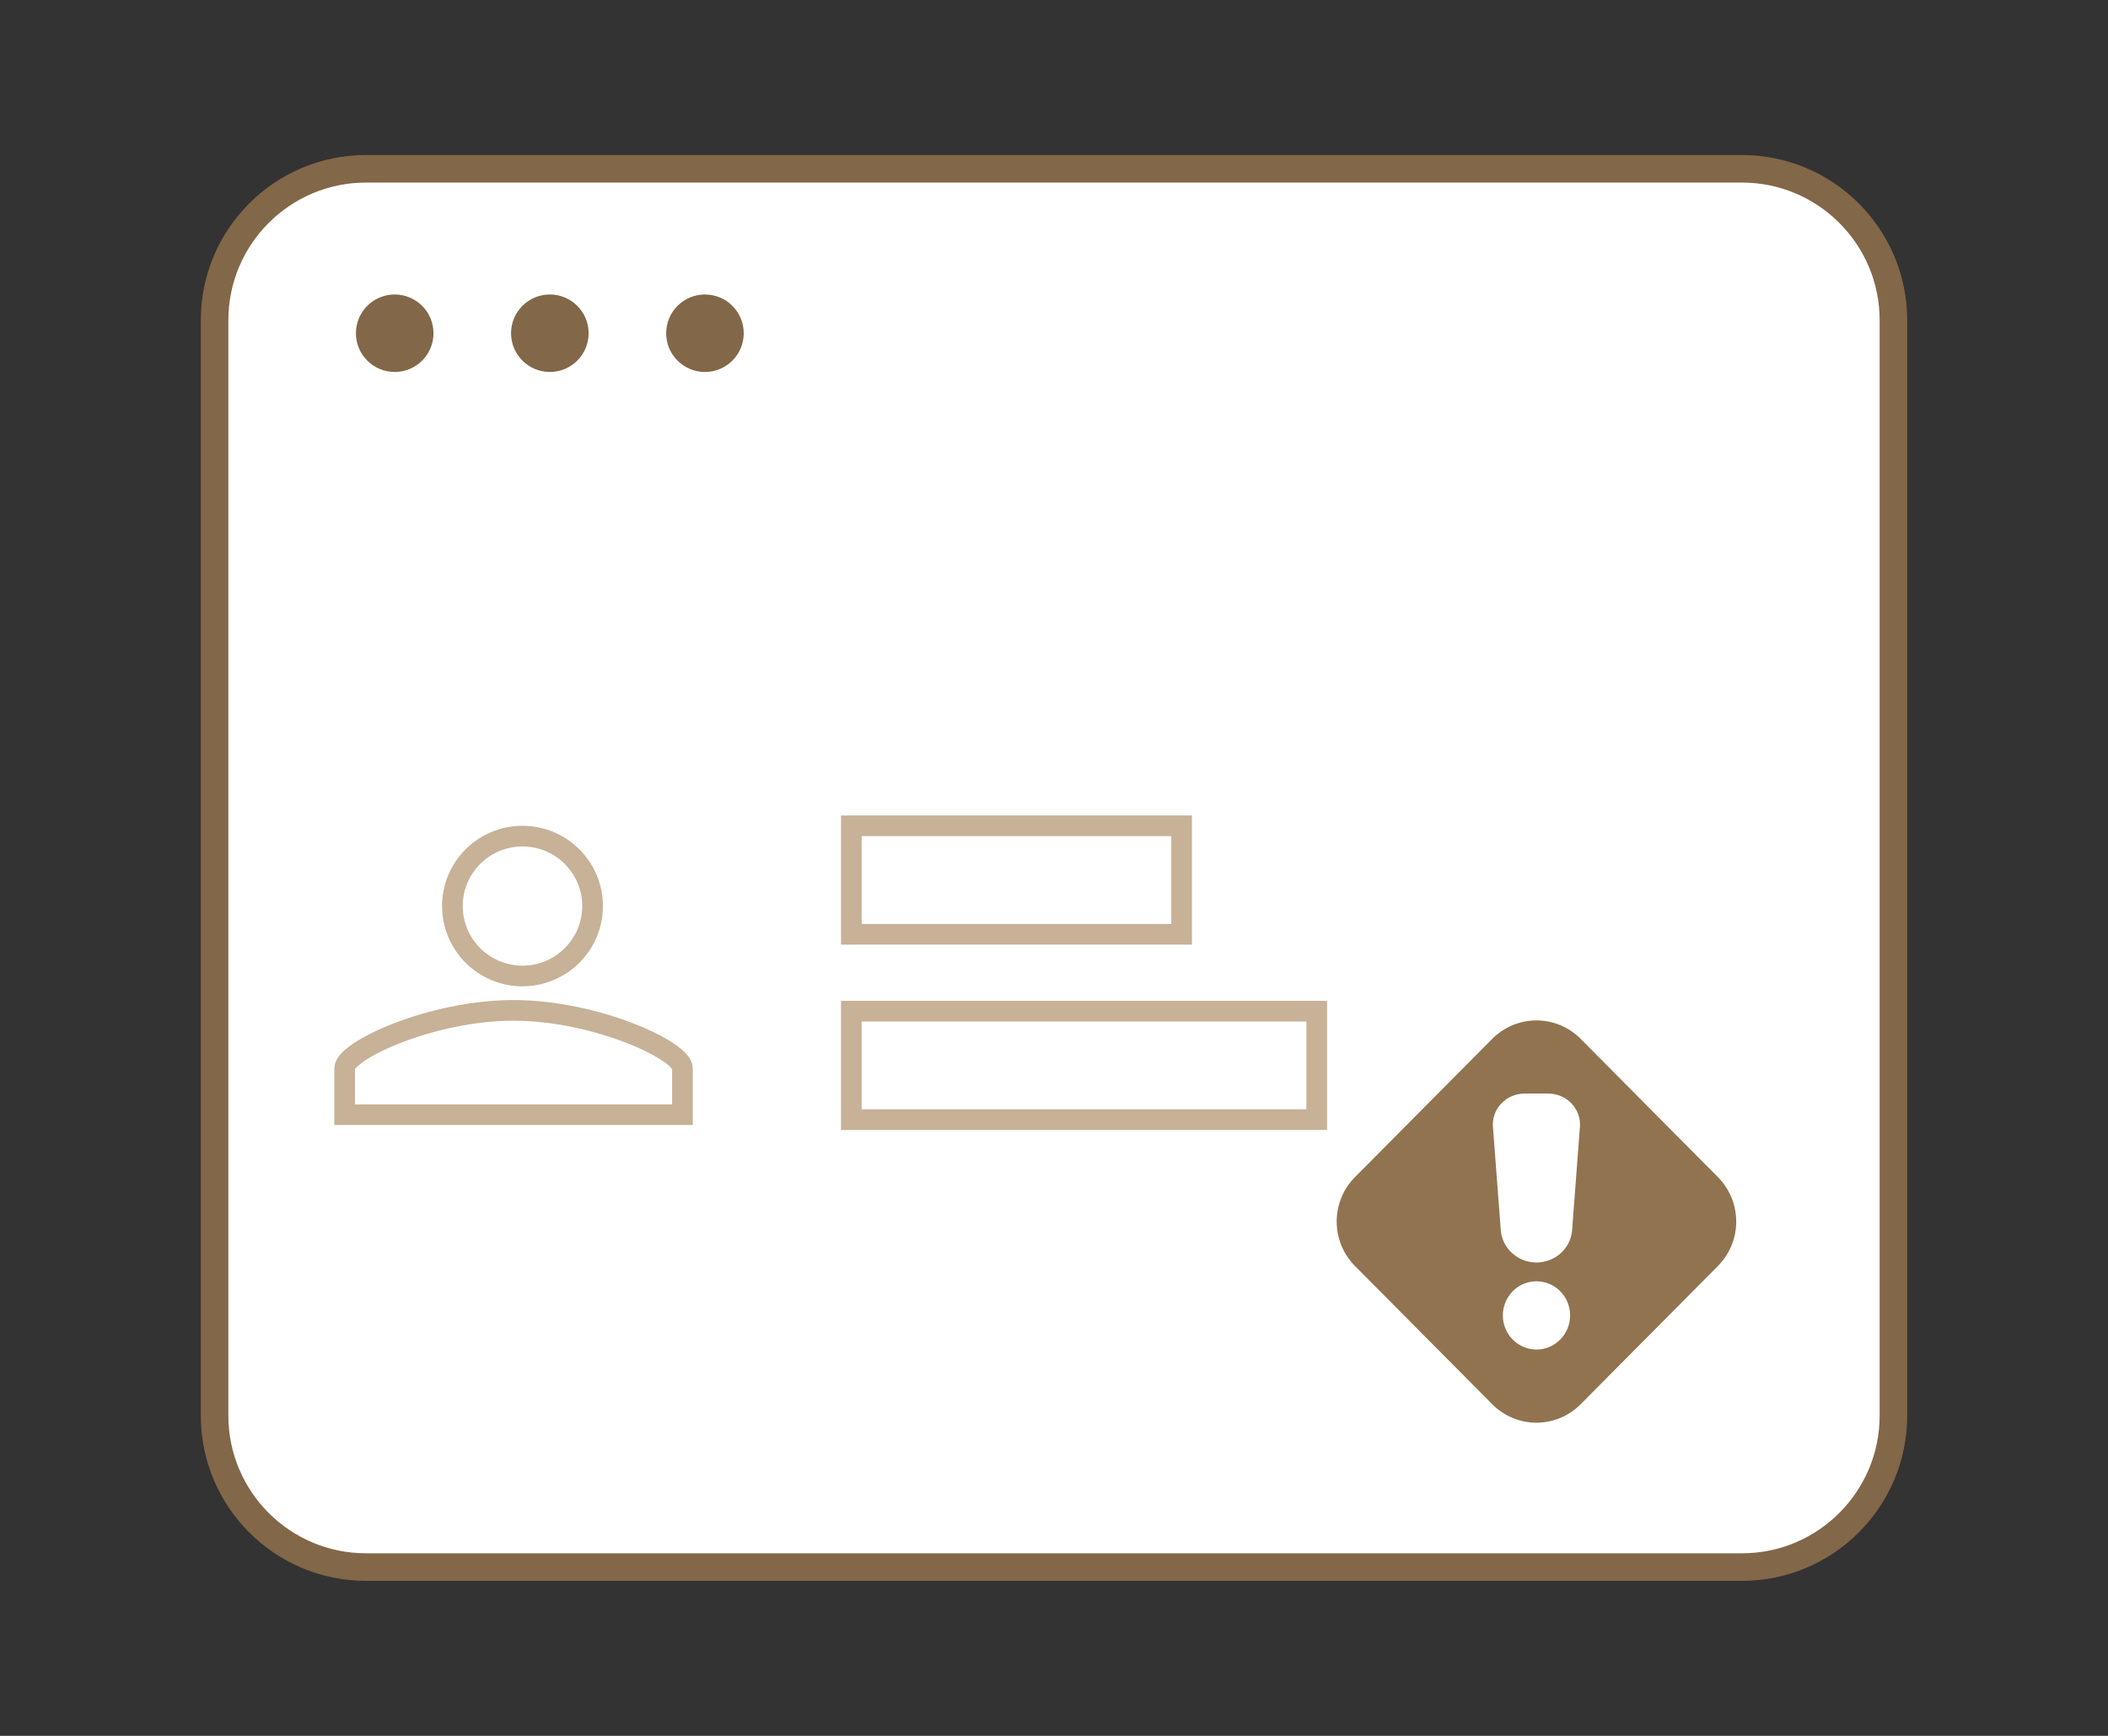 <svg width="153" height="126" viewBox="0 0 153 126" fill="none" xmlns="http://www.w3.org/2000/svg">
<rect x="0" y="0" width="153" height="126" fill="#333333" stroke="none"/>
<path d="M26.574 12.251H126.426C132.501 12.251 137.426 17.175 137.426 23.25V102.75C137.426 108.826 132.501 113.75 126.426 113.75H26.574C20.499 113.75 15.574 108.826 15.574 102.75V23.25C15.574 17.175 20.499 12.251 26.574 12.251Z" fill="white" stroke="#826748" stroke-width="2"/>
<ellipse cx="28.648" cy="24.188" rx="2.815" ry="2.812" fill="#826748"/>
<ellipse cx="39.908" cy="24.188" rx="2.815" ry="2.812" fill="#826748"/>
<ellipse cx="51.166" cy="24.188" rx="2.815" ry="2.812" fill="#826748"/>
<path fill-rule="evenodd" clip-rule="evenodd" d="M37.274 73.34C43.242 73.34 49.532 76.264 49.532 77.545V80.913H25.016V77.545C25.016 76.264 31.306 73.34 37.274 73.34Z" stroke="#C7B197" stroke-width="1.5"/>
<path d="M37.922 60.692C40.733 60.692 43.01 62.966 43.01 65.768C43.01 68.569 40.733 70.843 37.922 70.843C35.111 70.843 32.835 68.569 32.835 65.768C32.836 62.966 35.111 60.693 37.922 60.692Z" stroke="#C7B197" stroke-width="1.5"/>
<path d="M61.791 59.942H85.762V67.817H61.791V59.942Z" stroke="#C7B197" stroke-width="1.5"/>
<rect x="61.791" y="73.398" width="33.778" height="7.875" stroke="#C7B197" stroke-width="1.5"/>
<path d="M111.517 74.068C112.716 74.068 113.866 74.547 114.716 75.398L124.694 85.448C125.541 86.303 126.016 87.461 126.017 88.668C126.017 89.875 125.541 91.034 124.694 91.889L114.716 101.938C113.866 102.79 112.716 103.269 111.517 103.269C110.318 103.269 109.167 102.79 108.317 101.938L98.339 91.889C97.492 91.034 97.017 89.875 97.017 88.668C97.017 87.461 97.492 86.303 98.339 85.448L108.318 75.398C109.168 74.547 110.318 74.068 111.517 74.068ZM111.519 93.005C110.871 93.005 110.25 93.265 109.792 93.73C109.334 94.194 109.077 94.824 109.077 95.481C109.077 96.138 109.334 96.769 109.792 97.233C110.25 97.698 110.871 97.959 111.519 97.959C112.166 97.959 112.787 97.698 113.245 97.233C113.703 96.769 113.96 96.138 113.96 95.481C113.96 94.825 113.703 94.194 113.245 93.73C112.787 93.265 112.166 93.005 111.519 93.005ZM110.679 79.378C110.03 79.373 109.41 79.633 108.969 80.095C108.528 80.557 108.306 81.178 108.36 81.806L108.93 89.332C108.986 89.957 109.28 90.539 109.753 90.966C110.226 91.392 110.845 91.633 111.49 91.642H111.541C112.186 91.633 112.806 91.392 113.278 90.966C113.751 90.539 114.044 89.957 114.101 89.332L114.671 81.806C114.725 81.178 114.503 80.557 114.062 80.095C113.621 79.633 113 79.373 112.352 79.378H110.679Z" fill="#917350"/>
</svg>
